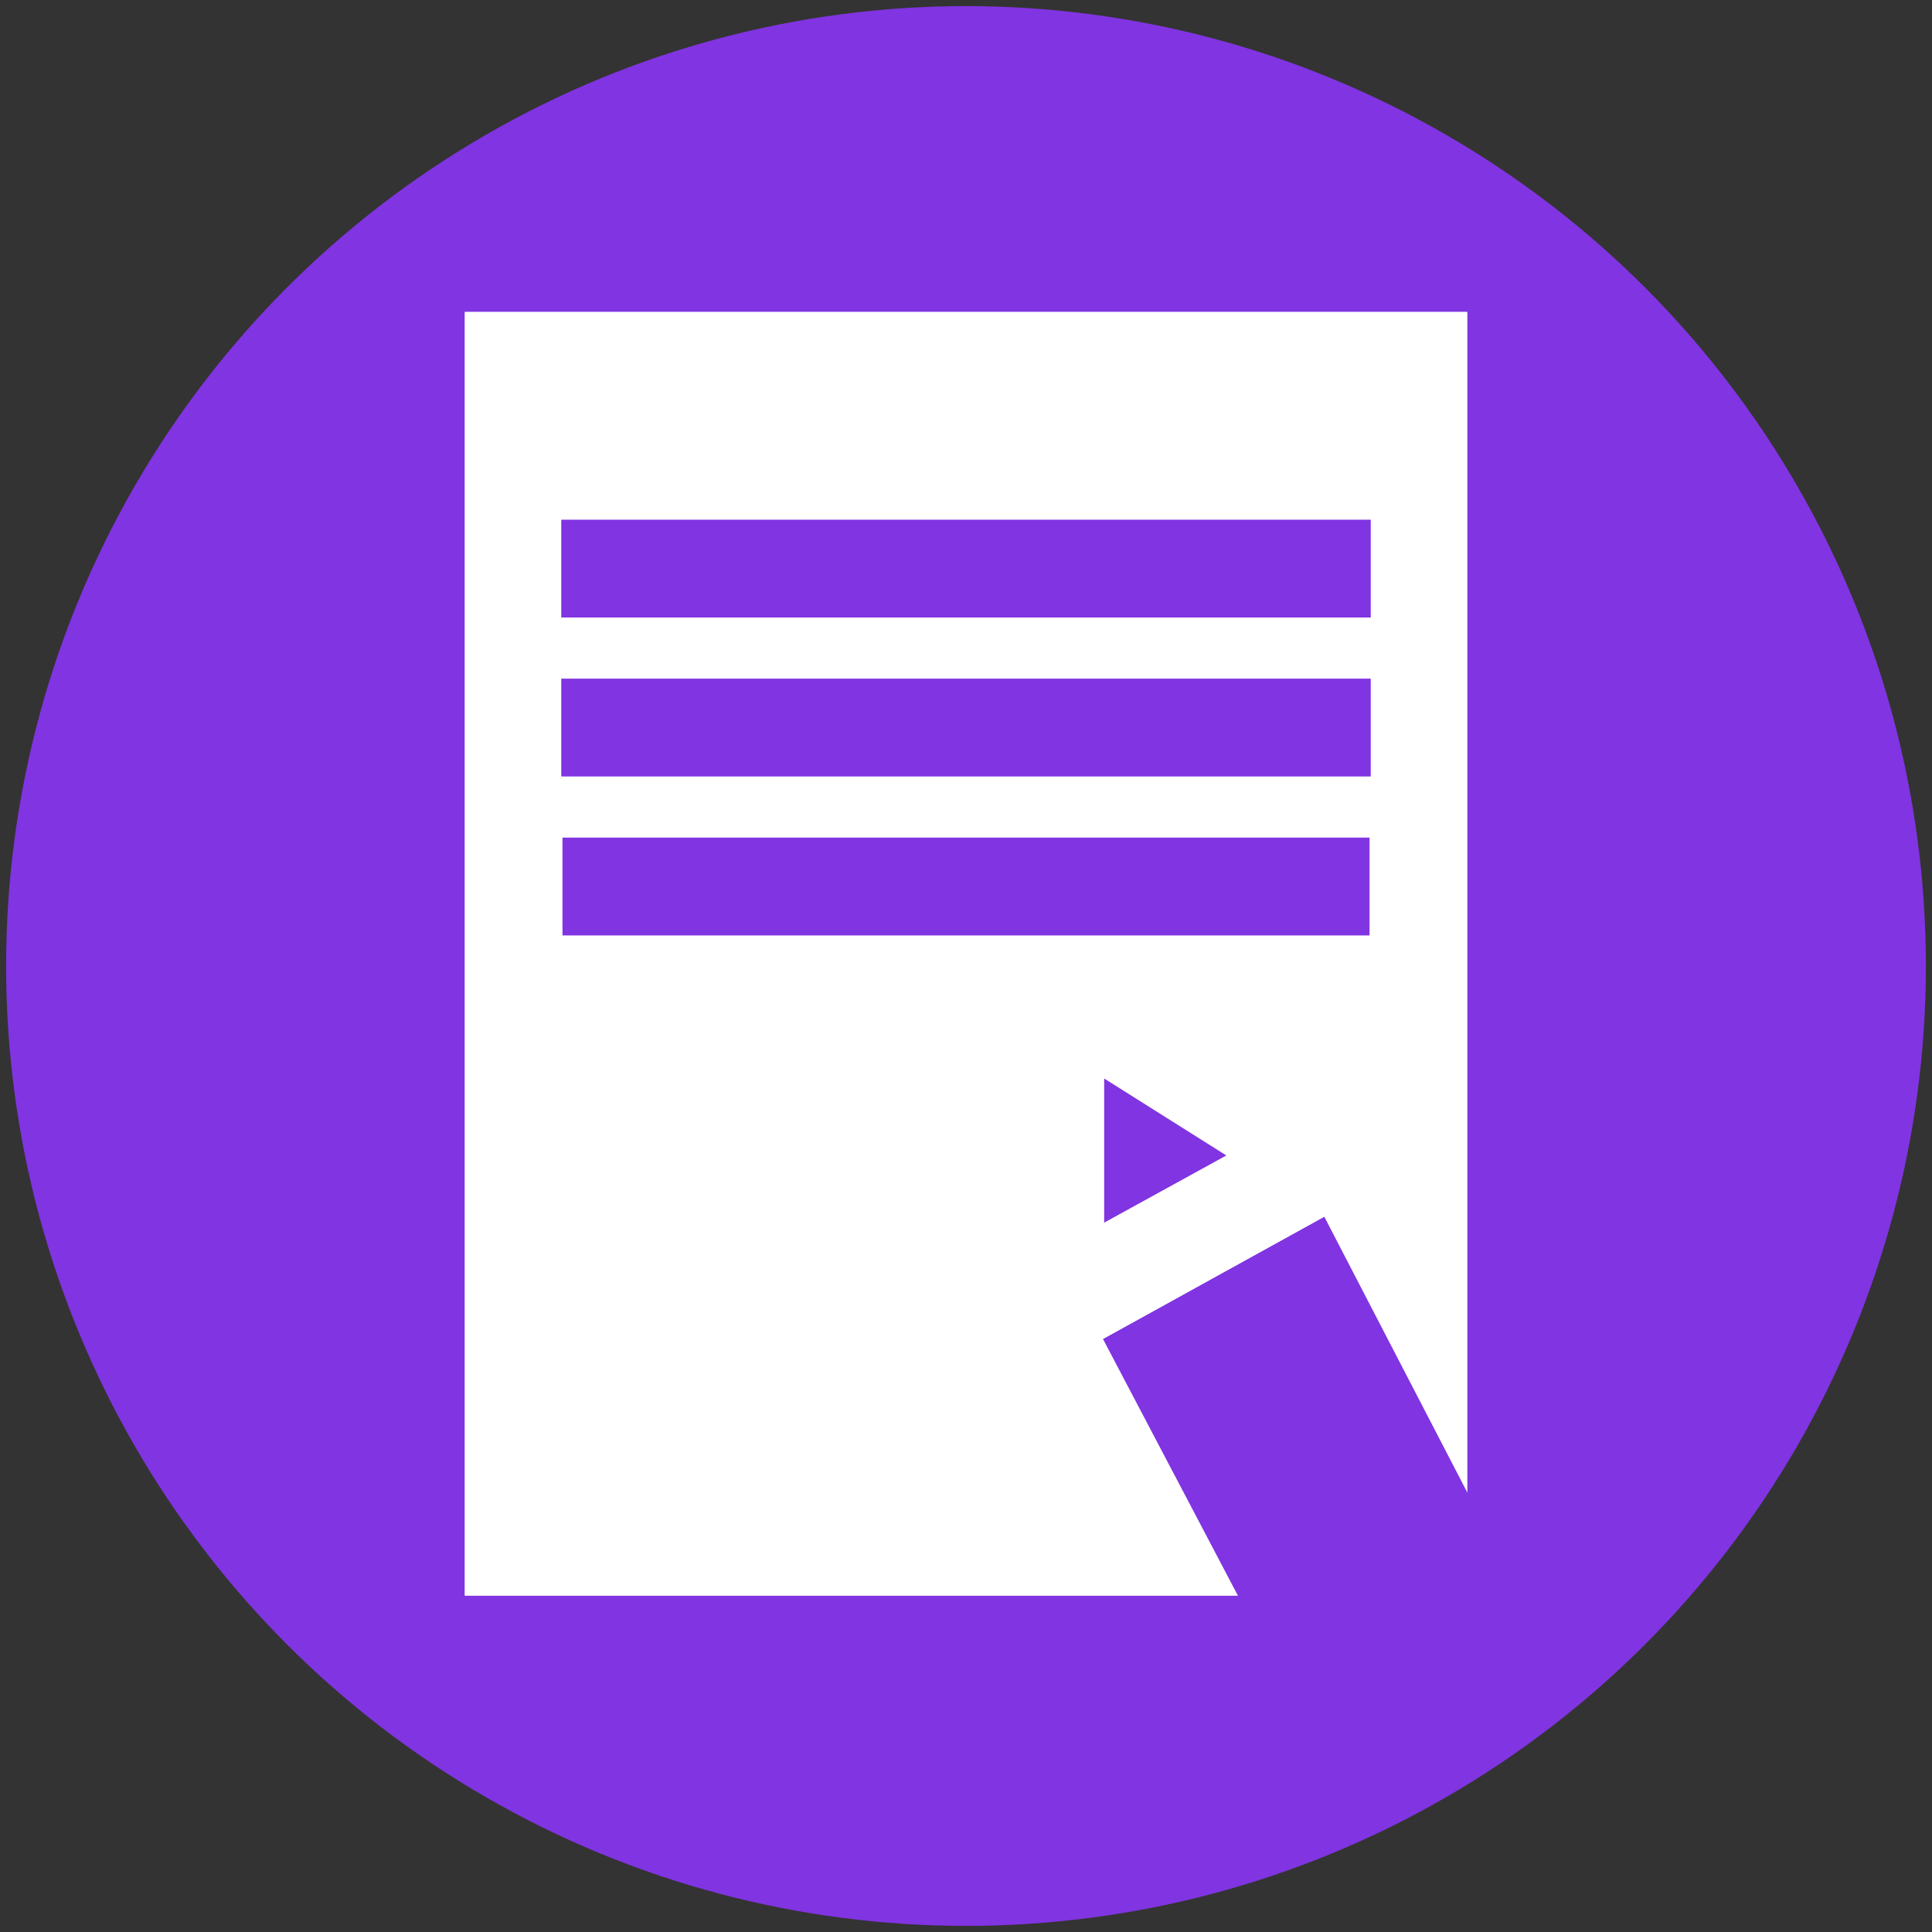 <?xml version="1.0" encoding="UTF-8"?> <!-- Generator: Adobe Illustrator 26.1.0, SVG Export Plug-In . SVG Version: 6.00 Build 0) --> <svg xmlns="http://www.w3.org/2000/svg" xmlns:xlink="http://www.w3.org/1999/xlink" id="Слой_1" x="0px" y="0px" viewBox="0 0 158 158" style="enable-background:new 0 0 158 158;" xml:space="preserve"><rect x="0" y="0" width="158" height="158" fill="#333333" stroke="none"/> <style type="text/css"> .st0{fill:#8134E1;} .st1{fill:#FFFFFF;} </style> <g> <g> <g> <circle class="st0" cx="79" cy="79" r="78.5"></circle> </g> </g> <rect x="38" y="25.5" class="st1" width="82" height="105"></rect> <g> <rect x="45.9" y="42.5" class="st0" width="66.2" height="8"></rect> </g> <g> <rect x="45.9" y="55.5" class="st0" width="66.2" height="8"></rect> </g> <g> <rect x="46" y="68.5" class="st0" width="66" height="8"></rect> </g> <g> <polygon class="st0" points="126.5,134.6 108.6,144.5 90.2,109.5 108.3,99.5 "></polygon> <g> <polygon class="st0" points="90.3,88.2 90.3,100 100.3,94.5 "></polygon> <polygon class="st1" points="90.3,100 90.2,109.5 108.3,99.5 100.3,94.5 "></polygon> </g> </g> </g> </svg> 